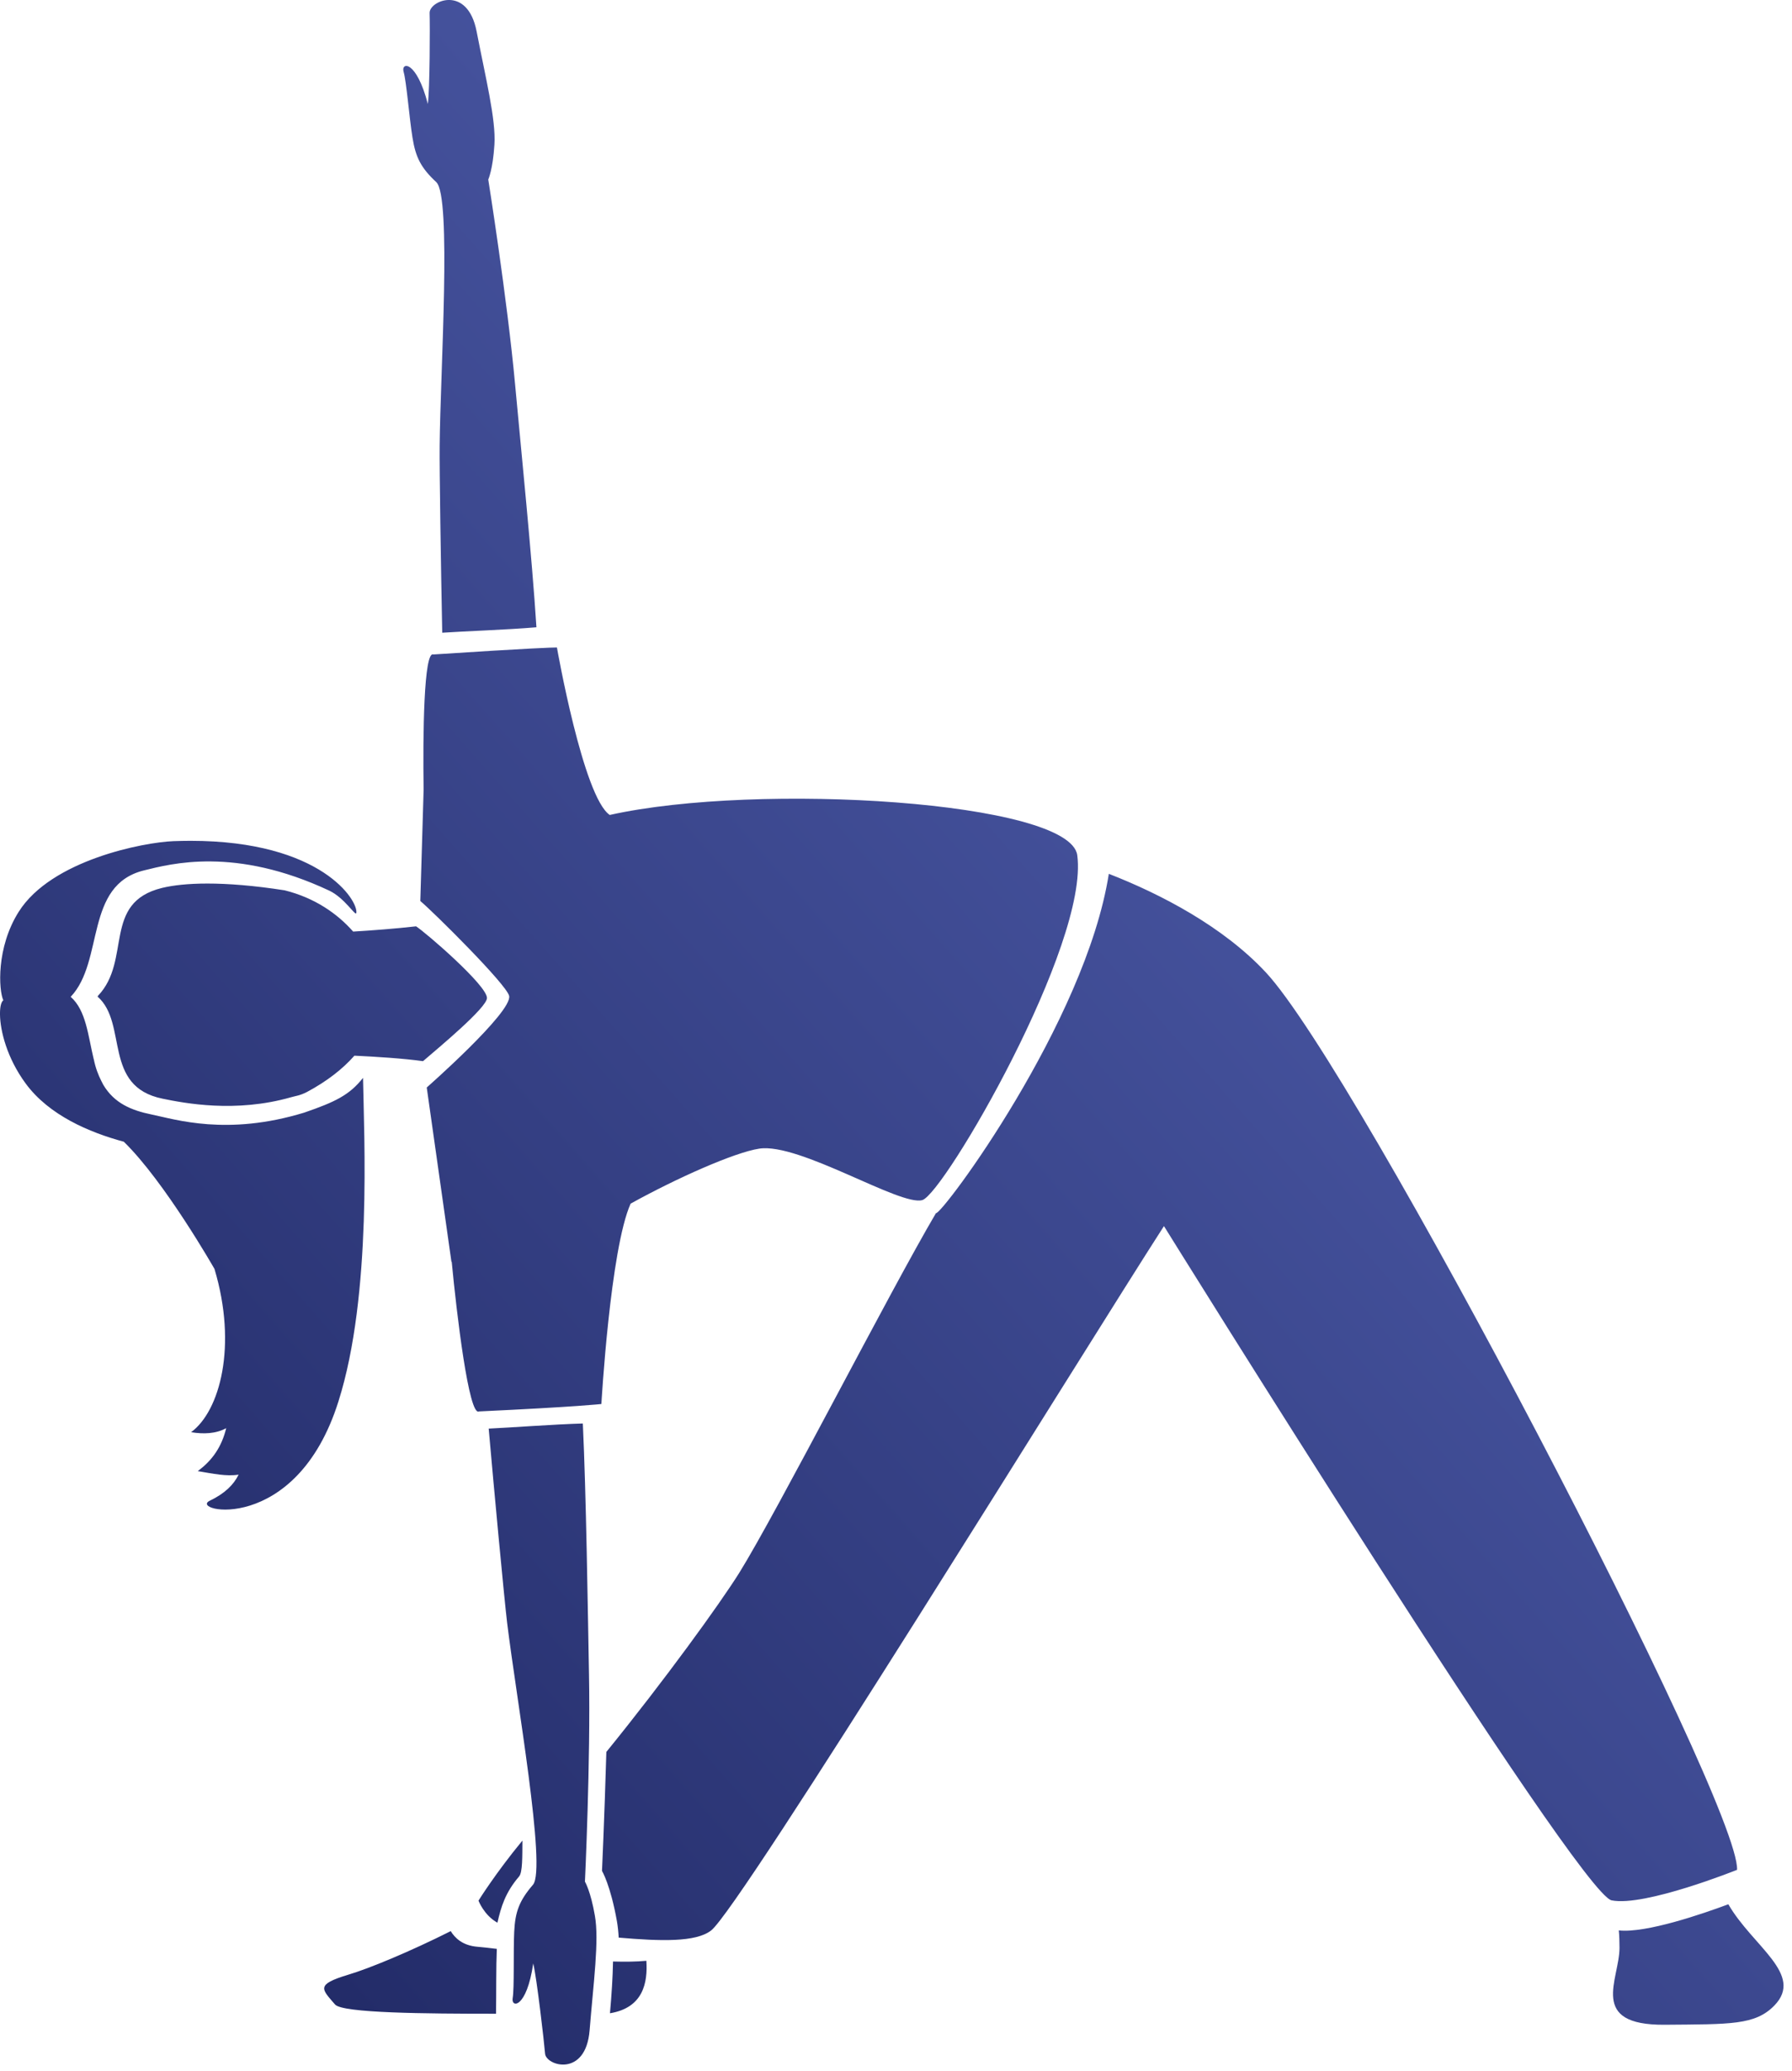 <svg width="167px" height="193px" viewBox="0 0 167 193" version="1.1" xmlns="http://www.w3.org/2000/svg" xmlns:xlink="http://www.w3.org/1999/xlink">
  <defs>
    <linearGradient x1="100%" y1="0%" x2="0%" y2="100%" id="linearGradient-1">
      <stop stop-color="#5C6CC0" offset="0%"></stop>
      <stop stop-color="#1C245E" offset="100%"></stop>
    </linearGradient>
  </defs>
  <g id="Page-1" stroke="none" stroke-width="1" fill="none" fill-rule="evenodd">
    <g id="Gym-Booking-App" transform="translate(-1299, -2380)" fill="url(#linearGradient-1)">
      <path d="M1315.164,2458.382 C1315.707,2458.364 1316.236,2458.351 1316.747,2458.351 C1328.991,2458.351 1332.422,2463.973 1332.204,2465.084 C1332.138,2465.409 1331.107,2463.667 1329.689,2462.996 C1320.876,2458.858 1314.898,2460.502 1312.422,2461.107 C1306.84,2462.476 1308.742,2469.56 1305.587,2472.889 C1307.027,2474.156 1307.2,2476.489 1307.733,2478.698 L1307.738,2478.693 C1307.902,2479.511 1308.151,2480.156 1308.44,2480.724 C1308.498,2480.849 1308.564,2480.969 1308.627,2481.089 C1309.649,2482.809 1311.244,2483.471 1313.142,2483.858 C1315.338,2484.307 1320.156,2485.876 1327.347,2483.68 C1330.222,2482.689 1331.564,2482.049 1332.831,2480.44 C1332.92,2485.822 1333.689,2500.662 1330.538,2510.596 C1326.582,2523.156 1316.516,2520.818 1318.551,2519.844 C1319.947,2519.173 1320.778,2518.356 1321.236,2517.413 C1320.116,2517.6 1318.822,2517.32 1317.427,2517.084 C1318.822,2516.067 1319.671,2514.773 1320.08,2513.084 C1319.102,2513.618 1317.933,2513.644 1316.809,2513.458 C1319.498,2511.484 1321.133,2505.404 1318.987,2498.244 C1318.987,2498.244 1314.356,2490.107 1310.538,2486.391 C1307.32,2485.524 1303.564,2483.924 1301.391,2480.964 C1299.644,2478.587 1299.022,2476.058 1299,2474.551 L1299,2474.369 C1299.009,2473.751 1299.129,2473.333 1299.311,2473.213 C1298.876,2472.289 1298.636,2468.293 1300.747,2464.96 C1303.791,2460.133 1312.413,2458.489 1315.164,2458.382 Z M1449.858,2559.884 C1452.391,2560.164 1457.72,2558.324 1460.067,2557.449 C1462.329,2561.369 1467.169,2563.987 1464.356,2566.884 C1462.564,2568.724 1460.249,2568.622 1454.138,2568.676 C1446.969,2568.733 1449.924,2564.458 1449.924,2561.511 C1449.924,2560.902 1449.907,2560.382 1449.858,2559.884 Z M1340.747,2380 L1340.933,2380 C1341.916,2380.04 1342.991,2380.764 1343.413,2382.911 C1344.258,2387.271 1345.231,2391.164 1345.076,2393.48 C1344.933,2395.791 1344.502,2396.729 1344.502,2396.729 C1344.502,2396.729 1346.271,2407.831 1347.009,2415.889 C1347.542,2421.698 1348.587,2432.031 1348.991,2438.453 C1346.302,2438.684 1342.098,2438.827 1340.213,2438.96 C1340.093,2433.08 1339.947,2423.689 1339.973,2421.516 C1340.036,2414.591 1341.098,2398.311 1339.658,2396.973 C1338.227,2395.64 1337.733,2394.658 1337.44,2392.818 C1337.142,2390.982 1336.88,2387.604 1336.613,2386.689 C1336.347,2385.778 1337.8,2385.569 1338.871,2389.689 C1339.058,2388.293 1339.076,2382.364 1339.036,2381.213 C1339.018,2380.667 1339.818,2380.04 1340.747,2380 Z M1344.542,2513.124 C1346.422,2513.04 1350.622,2512.724 1353.316,2512.649 C1353.622,2519.084 1353.782,2530.182 1353.889,2536.018 C1354.044,2544.107 1353.511,2555.338 1353.511,2555.338 C1353.511,2555.338 1354.044,2556.222 1354.436,2558.502 C1354.853,2560.791 1354.302,2564.769 1353.947,2569.191 C1353.591,2573.618 1349.876,2572.511 1349.796,2571.36 C1349.702,2570.209 1349.022,2564.32 1348.693,2562.96 C1348.084,2567.169 1346.613,2567.129 1346.778,2566.191 C1346.938,2565.249 1346.831,2561.862 1346.92,2560.009 C1347.009,2558.151 1347.391,2557.116 1348.671,2555.627 C1349.947,2554.151 1347.093,2538.089 1346.258,2531.2 C1346,2529.049 1345.053,2518.973 1344.542,2513.124 Z M1331.453,2564.013 C1333.396,2563.436 1337.173,2561.876 1341.004,2559.951 C1341.382,2560.573 1342.098,2561.298 1343.498,2561.409 C1343.782,2561.436 1344.756,2561.529 1345.298,2561.604 C1345.227,2563.289 1345.253,2565.698 1345.227,2567.649 C1338.653,2567.649 1330.911,2567.591 1330.222,2566.787 C1328.982,2565.338 1328.382,2564.942 1331.453,2564.013 Z M1314.098,2462.742 C1315.12,2462.493 1316.524,2462.333 1318.324,2462.333 C1320.258,2462.333 1322.653,2462.516 1325.524,2462.964 C1328.333,2463.662 1330.44,2465.138 1331.911,2466.809 C1333.636,2466.707 1335.831,2466.538 1337.773,2466.32 C1338.68,2466.902 1344.382,2471.818 1344.382,2472.996 C1344.382,2473.898 1339.893,2477.618 1338.422,2478.884 C1336.56,2478.627 1334.036,2478.467 1332.027,2478.373 C1330.956,2479.591 1329.502,2480.742 1327.6,2481.76 C1326.911,2482.107 1326.591,2482.111 1326.133,2482.244 C1320.929,2483.733 1316.164,2482.791 1314.156,2482.382 C1308.533,2481.244 1310.947,2475.378 1308.093,2472.867 L1308.142,2472.782 C1311.293,2469.458 1308.511,2464.111 1314.098,2462.742 Z M1386.222,2493.049 C1386.782,2493.218 1400.169,2475.236 1402.333,2461.427 C1407.218,2463.329 1412.987,2466.351 1416.956,2470.6 C1425.569,2479.827 1461.187,2548.089 1460.88,2554.24 C1460.88,2554.24 1452.267,2557.702 1449.191,2557.084 C1446.102,2556.471 1407.471,2494.253 1407.471,2494.253 C1399.991,2505.862 1367.973,2557.836 1365.267,2559.893 C1363.827,2561.004 1360.538,2560.889 1356.658,2560.556 C1356.627,2560.004 1356.573,2559.493 1356.493,2559.031 C1355.893,2555.649 1355.102,2554.338 1355.102,2554.338 C1355.102,2554.338 1355.324,2549.538 1355.507,2543.253 C1360.933,2536.573 1366.071,2529.471 1367.884,2526.578 C1371.422,2520.893 1381.911,2500.36 1386.222,2493.049 Z M1343.591,2557.111 C1343.591,2557.111 1345.156,2554.582 1347.684,2551.516 C1347.676,2552.987 1347.702,2554.476 1347.378,2554.853 C1346.084,2556.364 1345.698,2557.68 1345.356,2559.164 C1344.111,2558.484 1343.591,2557.111 1343.591,2557.111 Z M1356.129,2562.782 C1357.244,2562.813 1358.298,2562.804 1359.236,2562.716 C1359.369,2564.729 1358.964,2567.093 1355.844,2567.604 C1356,2565.849 1356.102,2564.231 1356.129,2562.782 Z M1339.378,2440.987 C1348.573,2440.387 1350.453,2440.338 1350.818,2440.338 C1350.889,2440.338 1350.902,2440.338 1350.902,2440.338 C1350.902,2440.338 1353.342,2454.262 1355.822,2455.942 C1369.649,2452.858 1398.707,2454.667 1399.391,2459.689 C1400.511,2467.982 1386.987,2491.204 1384.96,2491.827 C1383.947,2492.138 1381.067,2490.787 1377.982,2489.436 C1374.902,2488.089 1371.618,2486.747 1369.756,2487.036 C1367.458,2487.382 1362.053,2489.787 1357.769,2492.16 C1355.871,2496.391 1355.044,2510.831 1355.044,2510.831 C1355.044,2510.831 1352.88,2511.089 1343.636,2511.524 C1342.698,2512.022 1341.551,2502.382 1341.098,2497.587 L1341.071,2497.587 L1338.769,2481.338 C1338.769,2481.338 1346.751,2474.316 1346.449,2472.809 C1346.24,2471.764 1339.338,2464.929 1338.169,2463.96 L1338.476,2453.653 L1338.48,2453.653 C1338.396,2448.431 1338.498,2440.64 1339.378,2440.987 Z" id="Combined-Shape"></path>
    </g>
  </g>
</svg>
